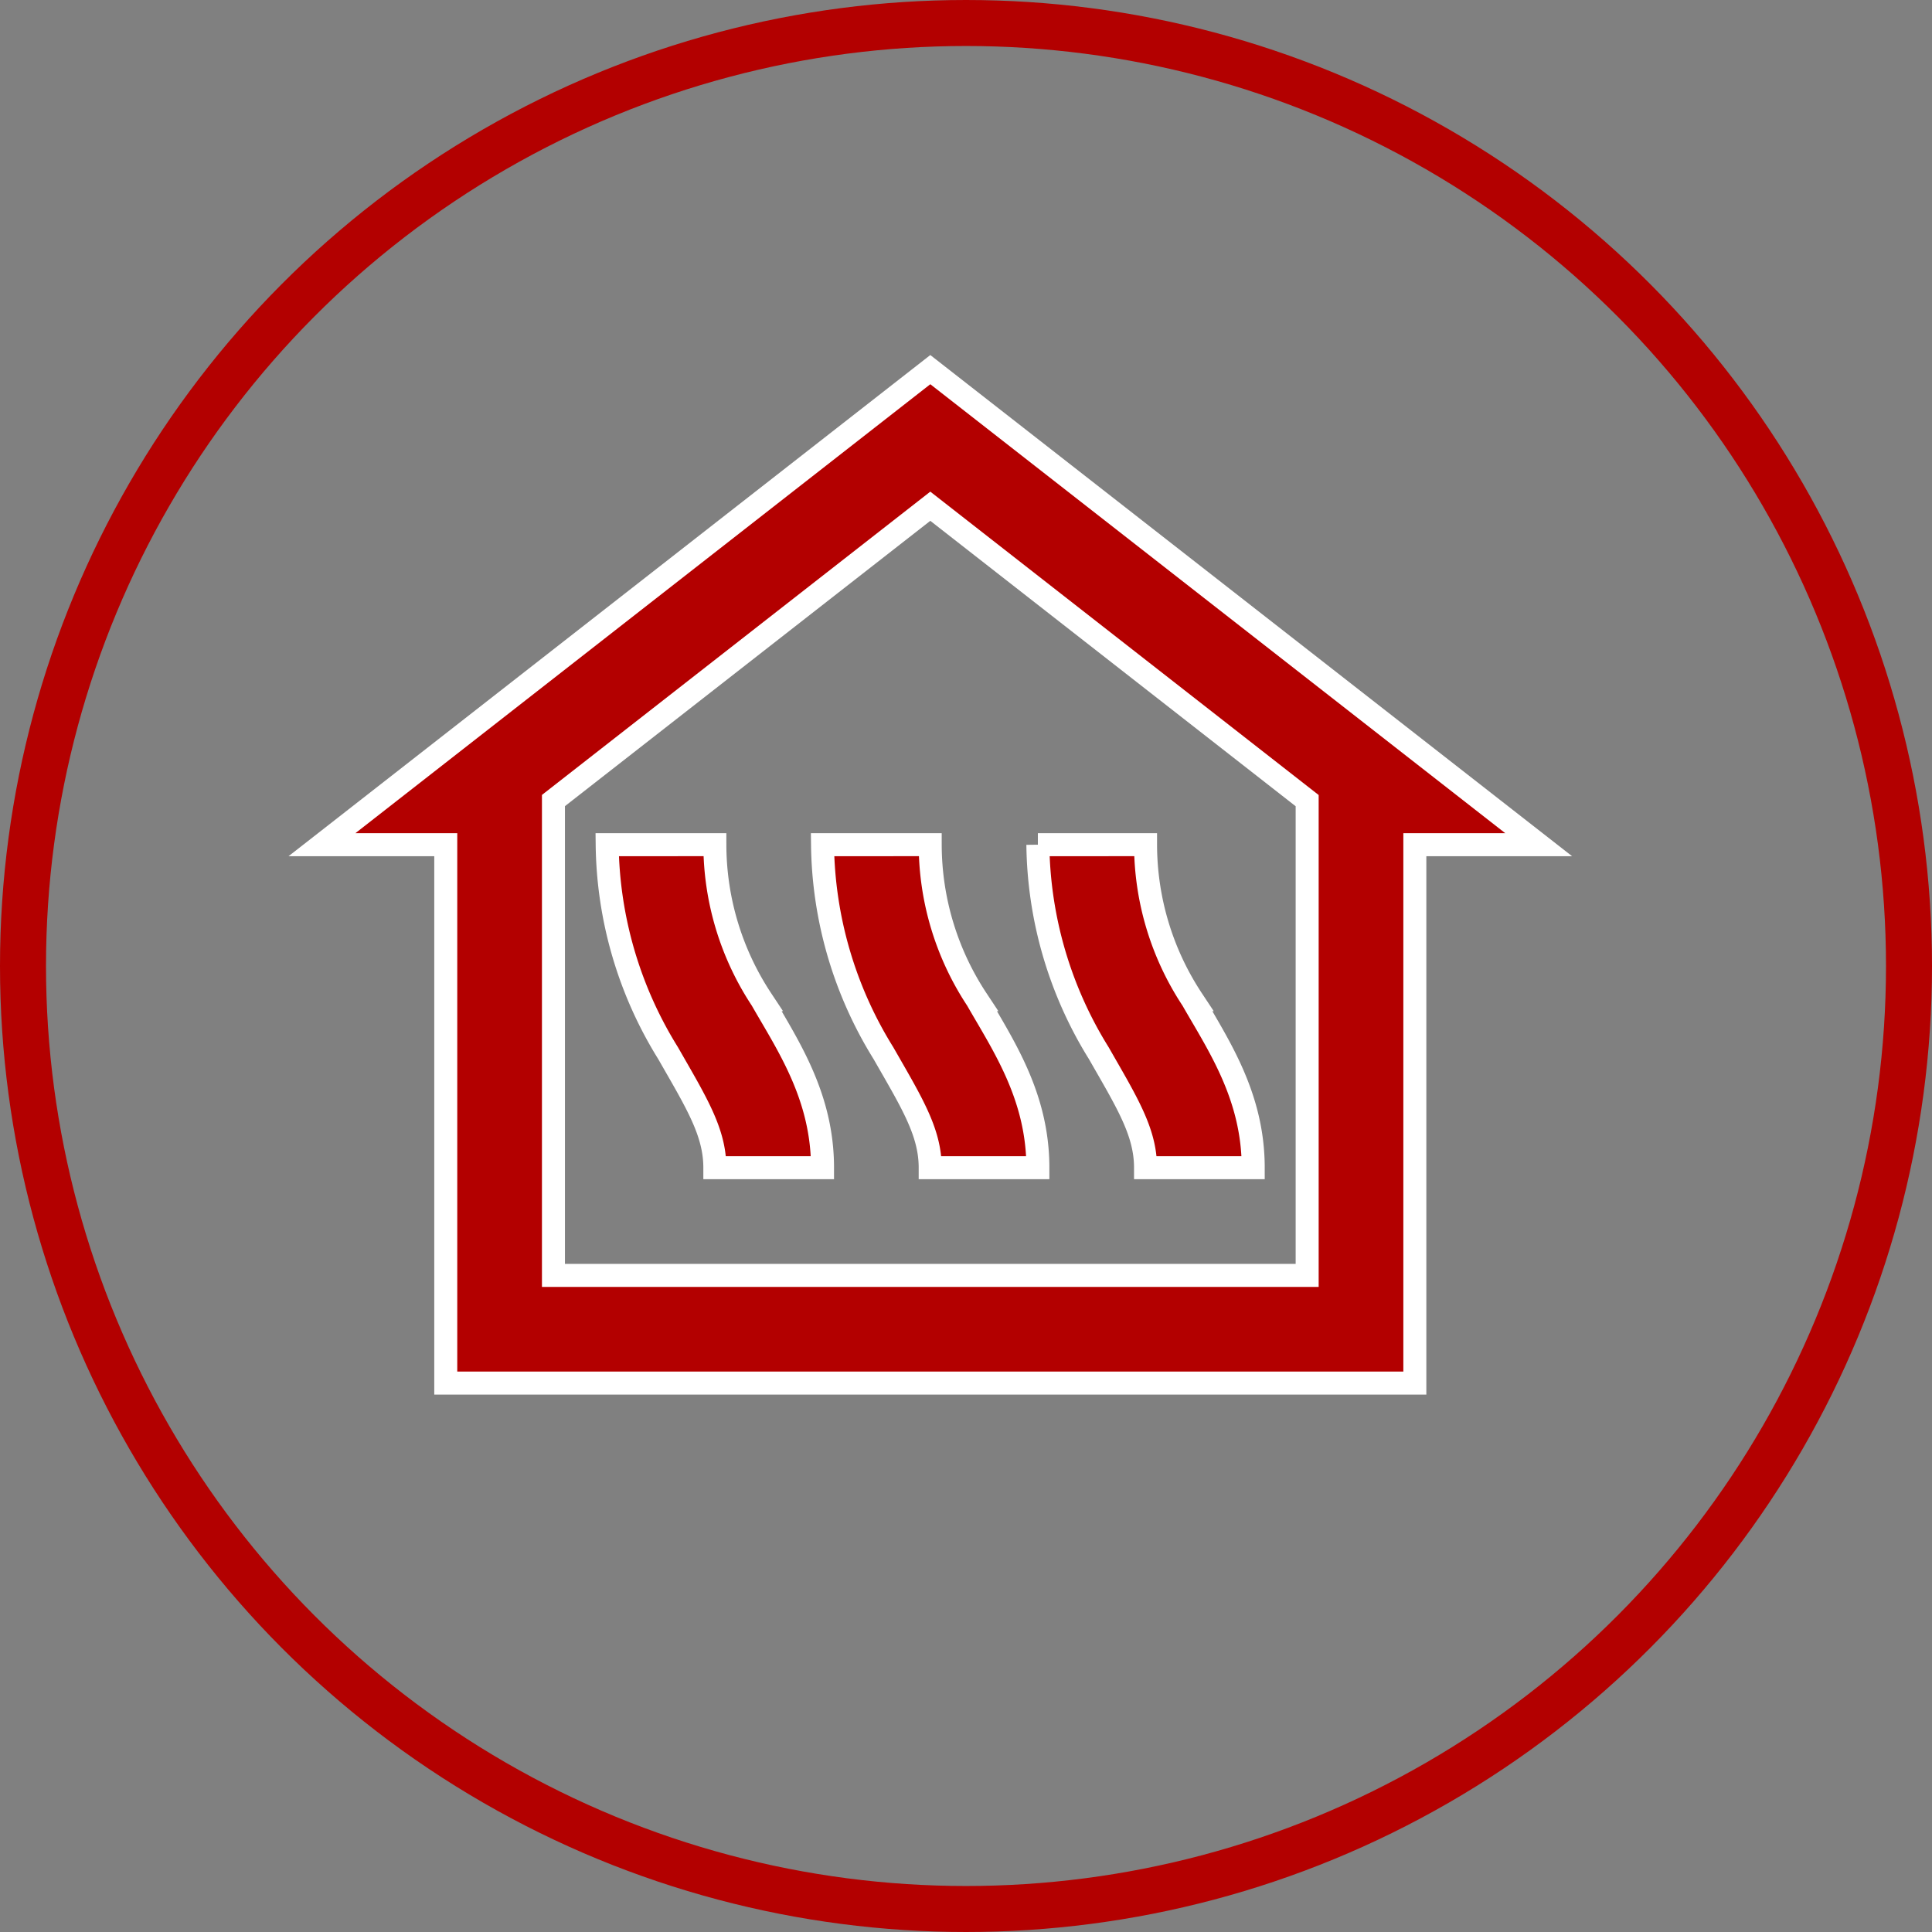 <svg xmlns="http://www.w3.org/2000/svg" width="84" height="84" viewBox="0 0 84 84">
  <rect x="0" y="0" width="84" height="84" fill="#808080" stroke="none"/>
  <g id="Group_2796" data-name="Group 2796" transform="translate(-292 -808)">
    <g id="Ellipse_45" data-name="Ellipse 45" transform="translate(292 808)" fill="none" stroke="#b30000" stroke-width="2">
      <circle cx="42" cy="42" r="42" stroke="none"/>
      <circle cx="42" cy="42" r="41" fill="none"/>
    </g>
    <path id="icons8_heating_room_1" d="M27.149,2.176.7,22.831H6.082V46.239H48.216V22.831H53.6Zm0,5.939,16.385,12.8V41.557H10.764V20.911ZM13.1,22.831a17.54,17.54,0,0,0,2.647,9.061c1.218,2.132,2.034,3.423,2.034,4.983h4.682c0-3.121-1.524-5.341-2.647-7.306a12.244,12.244,0,0,1-2.034-6.739Zm9.363,0a17.539,17.539,0,0,0,2.647,9.061c1.218,2.132,2.034,3.423,2.034,4.983h4.682c0-3.121-1.524-5.341-2.647-7.306a12.245,12.245,0,0,1-2.034-6.739Zm9.363,0a17.539,17.539,0,0,0,2.647,9.061c1.218,2.132,2.034,3.423,2.034,4.983h4.682c0-3.121-1.524-5.341-2.647-7.306a12.245,12.245,0,0,1-2.034-6.739Z" transform="translate(305.299 821.895)" fill="#b30000" stroke="#fff" stroke-width="1"/>
  </g>
</svg>
